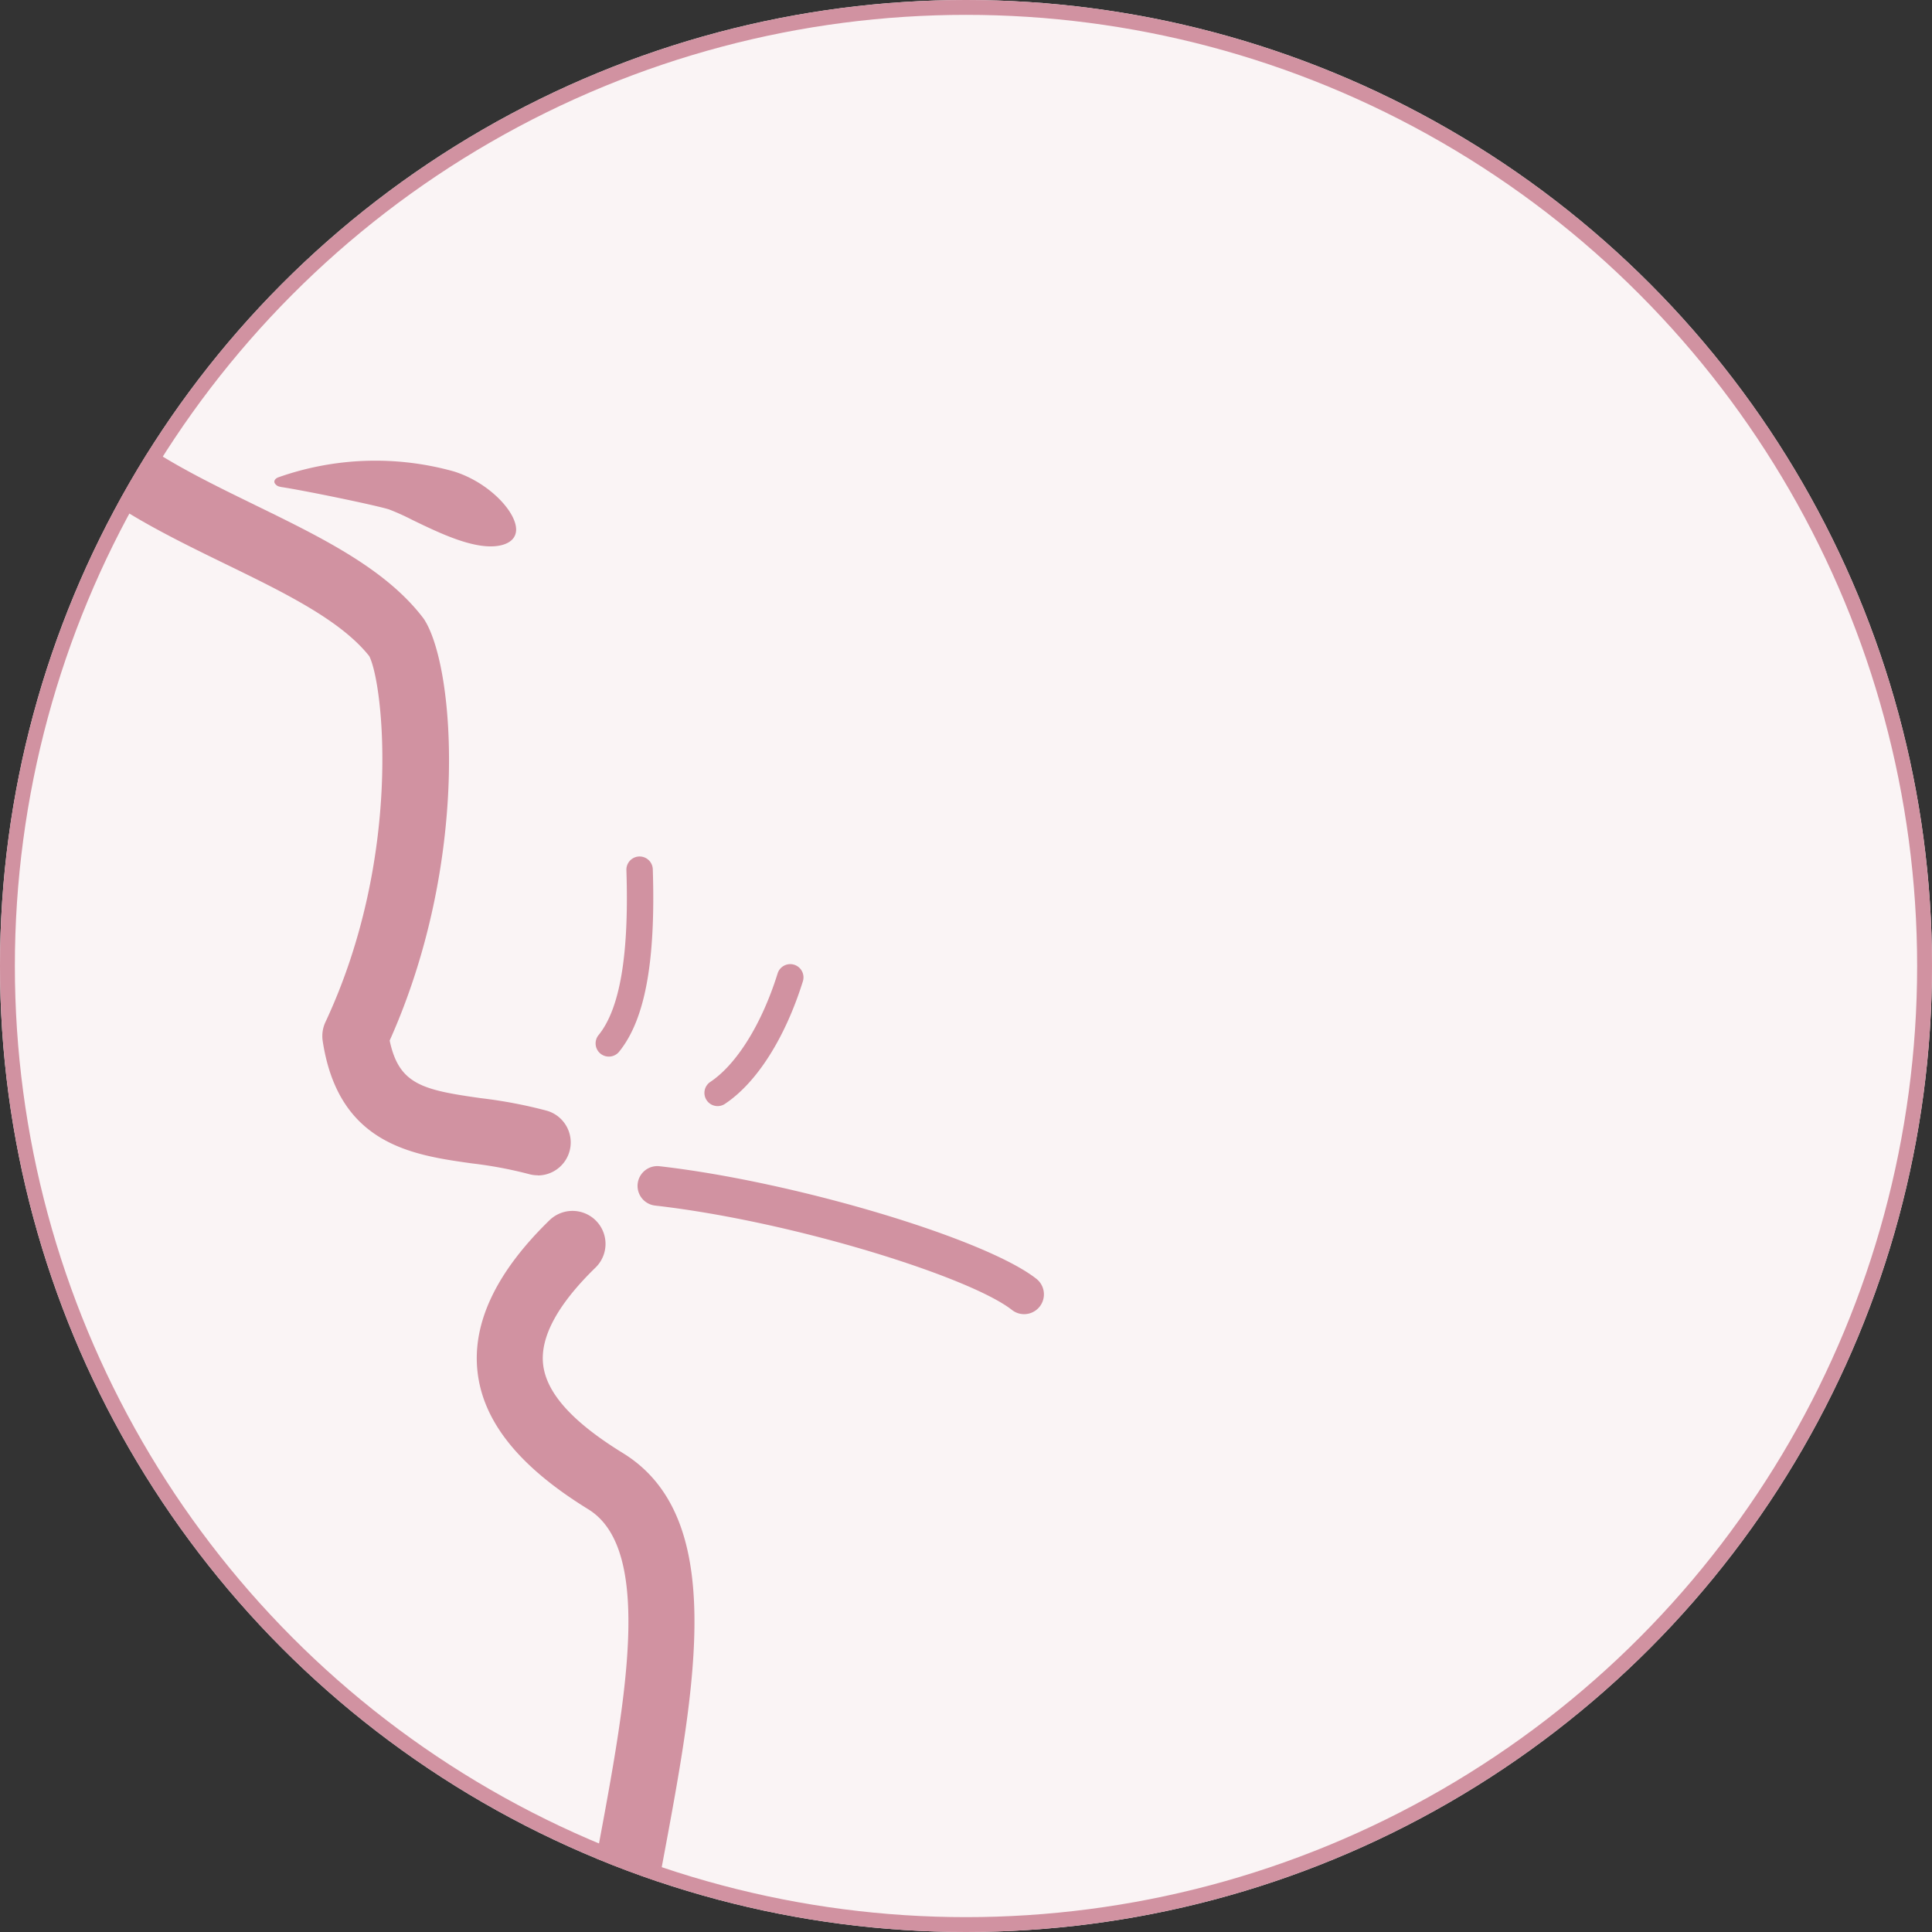 <svg xmlns="http://www.w3.org/2000/svg" xmlns:xlink="http://www.w3.org/1999/xlink" width="130" height="130" viewBox="0 0 130 130">
  <rect x="0" y="0" width="130" height="130" fill="#333333" stroke="none"/>
  <defs>
    <clipPath id="clip-path">
      <circle id="楕円形_167" data-name="楕円形 167" cx="65" cy="65" r="65" transform="translate(0.292 0.292)" fill="#faf4f5" stroke="#d192a1" stroke-width="1"/>
    </clipPath>
  </defs>
  <g id="グループ_2973" data-name="グループ 2973" transform="translate(-24.292 -74.917)">
    <g id="楕円形_162" data-name="楕円形 162" transform="translate(24.292 74.917)" fill="#faf4f5" stroke="#d192a1" stroke-width="1">
      <circle cx="65" cy="65" r="65" stroke="none"/>
      <circle cx="65" cy="65" r="64.5" fill="none"/>
    </g>
    <g id="マスクグループ_5" data-name="マスクグループ 5" transform="translate(24 74.625)" clip-path="url(#clip-path)">
      <g id="グループ_2965" data-name="グループ 2965" transform="translate(0 -259.358)">
        <path id="パス_4402" data-name="パス 4402" d="M4128.5,1040.219a2.219,2.219,0,0,1-.613-.086,27.906,27.906,0,0,0-3.8-.712c-4.007-.561-8.994-1.26-10.058-8.236a2.221,2.221,0,0,1,.184-1.276c5.2-11.113,3.913-22.734,2.948-24.624-1.923-2.42-5.692-4.258-9.679-6.2-4.416-2.154-8.982-4.382-12.031-7.853-3.7-4.208-4.393-9.312-2.134-15.6a2.221,2.221,0,0,1,.292-.553c2.362-3.256,5.484-6.045,9.1-9.274a132.128,132.128,0,0,0,23.064-25.661c4.189-6.031,8.8-17.024,9.033-26.908a2.22,2.22,0,0,1,2.219-2.169h.053a2.221,2.221,0,0,1,2.168,2.272c-.251,10.8-5.269,22.779-9.826,29.338a137.8,137.8,0,0,1-23.753,26.44c-3.46,3.09-6.214,5.549-8.276,8.314-2.05,5.976-.193,9.064,1.4,10.874,2.46,2.8,6.619,4.83,10.641,6.792,4.532,2.211,8.815,4.3,11.347,7.608.048.063.092.129.134.2,2.043,3.365,2.988,16.261-2.378,28.248.624,2.949,2.188,3.323,6.17,3.88a31.741,31.741,0,0,1,4.407.841,2.221,2.221,0,0,1-.611,4.355Z" transform="translate(-4092.023 -701.486)" fill="#d192a1"/>
        <path id="パス_4403" data-name="パス 4403" d="M4237.322,486.984a2.22,2.22,0,0,1-2.185-1.835c-.258-1.456-.609-2.93-.981-4.49a58.07,58.07,0,0,1-1.927-19.439c.358-5.233,3.612-21.266,9.461-39.058,5.24-15.943,14.182-38.113,27.021-53.191a2.221,2.221,0,0,1,3.382,2.879c-23.182,27.223-34.826,80.807-35.433,89.673a54.256,54.256,0,0,0,1.816,18.105c.387,1.626.755,3.163,1.034,4.749a2.222,2.222,0,0,1-2.188,2.607Z" transform="translate(-4195.813 -299.189)" fill="#d192a1"/>
        <path id="パス_4404" data-name="パス 4404" d="M4690.558,1934.153c-.063,0-.125,0-.188-.008a2.221,2.221,0,0,1-2.027-2.4c2.317-27.525-7.353-54.331-15.123-75.87-1.179-3.268-2.293-6.354-3.344-9.375a131.787,131.787,0,0,0-17.488-33.446,145.743,145.743,0,0,0-31.1-31.618,2.22,2.22,0,1,1,2.664-3.553A150.162,150.162,0,0,1,4656,1810.466a136.225,136.225,0,0,1,18.073,34.575c1.043,3,2.152,6.072,3.327,9.327,7.917,21.946,17.771,49.258,15.371,77.75A2.222,2.222,0,0,1,4690.558,1934.153Z" transform="translate(-4483.583 -1343.526)" fill="#d192a1"/>
        <path id="パス_4405" data-name="パス 4405" d="M4299.016,1515.966a36.361,36.361,0,0,1-12.291-2.118c-7.489-2.64-14.234-7.477-22.665-13.606-12.413.554-26.53-5-34.589-13.664-4.552-4.9-6.579-10.194-5.86-15.318.429-3.064,1.022-6.246,1.6-9.324,1.836-9.847,3.736-20.029-.674-22.743-4.642-2.857-7.081-5.888-7.454-9.268-.362-3.272,1.267-6.7,4.843-10.179a2.221,2.221,0,1,1,3.1,3.182c-2.544,2.477-3.731,4.667-3.528,6.509.214,1.929,1.969,3.883,5.368,5.974,7.007,4.313,4.922,15.5,2.712,27.339-.565,3.029-1.148,6.161-1.563,9.126-.667,4.745,2.2,8.969,4.714,11.678,7.271,7.821,20.667,12.956,31.856,12.212a2.222,2.222,0,0,1,1.454.42c17.035,12.389,26.419,19.214,46.777,13.017a2.221,2.221,0,1,1,1.292,4.249A51.711,51.711,0,0,1,4299.016,1515.966Z" transform="translate(-4184.661 -1077.987)" fill="#d192a1"/>
        <path id="パス_4406" data-name="パス 4406" d="M4471.592,145.662a2.221,2.221,0,0,1-1.67-3.683c8.907-10.179,23.217-19.661,40.293-26.7a162.7,162.7,0,0,1,56.911-12.191,2.221,2.221,0,1,1,.122,4.44,158.2,158.2,0,0,0-55.34,11.858c-16.455,6.782-30.179,15.844-38.643,25.517A2.219,2.219,0,0,1,4471.592,145.662Z" transform="translate(-4371.661 -102.734)" fill="#d192a1"/>
        <g id="グループ_2962" data-name="グループ 2962" transform="translate(18.753 290.651)">
          <path id="パス_4407" data-name="パス 4407" d="M4164.791,1225.92a.488.488,0,0,1-.332-.256c-.049-.14.043-.281.238-.363a19.615,19.615,0,0,1,11.819-.405c2.436.752,4.34,2.853,4.191,4.046-.083.669-.751.884-1.142.953-1.651.292-3.984-.837-5.856-1.744a15.507,15.507,0,0,0-1.556-.7c-.977-.3-5.675-1.266-7.223-1.5A.961.961,0,0,1,4164.791,1225.92Z" transform="translate(-4164.447 -1224.178)" fill="#d192a1"/>
        </g>
        <path id="パス_4408" data-name="パス 4408" d="M4284.852,1417.438a1.323,1.323,0,0,1-.821-.285c-2.807-2.206-14.671-5.954-24-7.021a1.332,1.332,0,1,1,.3-2.647c9.106,1.042,21.9,4.863,25.345,7.573a1.333,1.333,0,0,1-.824,2.38Z" transform="translate(-4215.649 -1069.361)" fill="#d192a1"/>
        <path id="パス_4409" data-name="パス 4409" d="M4998.344,127.263a2.216,2.216,0,0,1-1.519-.6c-8.134-7.626-25.112-13.5-49.1-16.976a381.189,381.189,0,0,0-51.808-3.529h0a2.221,2.221,0,0,1,0-4.441h.313c14.186,0,81.666,1.112,103.633,21.707a2.22,2.22,0,0,1-1.519,3.841Z" transform="translate(-4686.112 -101.716)" fill="#d192a1"/>
        <g id="グループ_2963" data-name="グループ 2963" transform="translate(210.451 188.774)">
          <path id="パス_4410" data-name="パス 4410" d="M4918.86,941.437a23.153,23.153,0,0,1-13.225-4.283,2,2,0,1,1,2.25-3.3c6.064,4.13,12.742,4.669,19.845,1.6,6-2.589,10.881-7.136,13.229-9.322.306-.284.574-.535.806-.744q1.358-1.234,2.624-2.374c10.1-9.114,15.667-14.134,20.844-26.672,4.295-10.406,3.444-21.949,1.974-29.8-1.9-10.132-5.472-18.122-7.953-21.885-4.063-6.16-10.622-9.678-18.468-9.906-9.376-.276-19.076,4.108-24.146,10.9a2,2,0,1,1-3.2-2.391c5.813-7.789,16.855-12.816,27.466-12.506,9.186.267,16.888,4.422,21.688,11.7,2.686,4.073,6.535,12.633,8.545,23.35,1.571,8.382,2.462,20.748-2.208,32.061-5.522,13.374-11.672,18.923-21.859,28.115q-1.263,1.139-2.617,2.366c-.22.2-.477.439-.768.71-2.513,2.338-7.738,7.2-14.367,10.066A26.3,26.3,0,0,1,4918.86,941.437Z" transform="translate(-4904.761 -830.739)" fill="#d192a1"/>
          <path id="パス_4411" data-name="パス 4411" d="M5011.768,945.757a.888.888,0,0,1-.812-1.25c1.625-3.654,2.908-6.333,4.039-8.7a85.42,85.42,0,0,0,4.963-11.907c0-.009.006-.017.009-.025,4.8-13.344,2.441-28.827-5.6-36.815-3.6-3.582-9.888-7.124-19.348-3.653a.888.888,0,1,1-.612-1.668c8.065-2.959,15.6-1.517,21.212,4.06,8.5,8.448,11.036,24.706,6.024,38.664a88.256,88.256,0,0,1-5.045,12.111c-1.128,2.354-2.4,5.021-4.02,8.653A.887.887,0,0,1,5011.768,945.757Z" transform="translate(-4970.762 -867.422)" fill="#d192a1"/>
          <path id="パス_4412" data-name="パス 4412" d="M4948.392,1016.789l-.063,0c-3.891-.272-6.648-1.97-7.765-4.781-1.178-2.964-.256-6.812,2.292-9.577,3.875-4.2,6.036-7.395.989-13.2-5.511-6.339-.753-12.843,4.285-19.729.3-.413.607-.829.911-1.249a.888.888,0,0,1,1.438,1.044q-.458.631-.915,1.253c-5,6.841-8.959,12.245-4.378,17.515,5.981,6.881,3.074,11.123-1.023,15.571-2.095,2.273-2.878,5.375-1.947,7.717.864,2.173,3.021,3.44,6.238,3.665a.888.888,0,0,1-.061,1.774Z" transform="translate(-4930.917 -932.371)" fill="#d192a1"/>
          <path id="パス_4413" data-name="パス 4413" d="M4968.659,1058.493a.8.8,0,0,1-.305-1.529c5.965-2.479,9.567-3.975,12.053-13.057,1.059-3.866.063-7.274-2.662-9.116-2.987-2.019-7.266-1.543-10.9,1.214a.8.8,0,0,1-.961-1.267c4.186-3.175,9.191-3.671,12.751-1.264,3.267,2.208,4.533,6.367,3.306,10.853-2.691,9.832-7.006,11.625-12.977,14.106A.793.793,0,0,1,4968.659,1058.493Z" transform="translate(-4949.824 -979.856)" fill="#d192a1"/>
        </g>
        <path id="パス_4414" data-name="パス 4414" d="M4307.828,899.315c1.085-1.009,2.081-2.91,3.267-3.563s4.509.344,7.233,1.744c3.389,1.741,9.912,6.483,14.185,8.752,3.266,1.735,6.118,3.423,7.606,4.267,3.791,2.146,4.785,3.485,1.425,3.089s-20.954-7.85-25.066-8.731-9.263-2.61-10.607-2.768S4306.741,900.324,4307.828,899.315Z" transform="translate(-4250.186 -689.992)" fill="#d192a1"/>
        <path id="パス_4415" data-name="パス 4415" d="M4415.016,952.52c-.875,3.062-1.968,7.291-3.063,8.6s-.918,3.022.8,1.458c2.406-2.187,4.447-6.561,5.1-7.655C4417.567,953.978,4416.329,952.3,4415.016,952.52Z" transform="translate(-4328.602 -732.198)" fill="#d192a1"/>
        <path id="パス_4416" data-name="パス 4416" d="M4339.871,935.318c-3.16,0-5.555-11.059-6.394-17.023a73.779,73.779,0,0,1-.744-9.2.666.666,0,0,1,.658-.674h.008a.665.665,0,0,1,.666.659,72.561,72.561,0,0,0,.731,9.027,62.914,62.914,0,0,0,2.662,11.7c1.267,3.574,2.229,4.2,2.417,4.178.464-.065,1.595-2.662,1.134-10.448a.666.666,0,0,1,1.33-.079c.588,9.946-1.176,11.691-2.279,11.846A1.4,1.4,0,0,1,4339.871,935.318Z" transform="translate(-4270.404 -699.534)" fill="#d192a1"/>
        <path id="パス_4417" data-name="パス 4417" d="M4341.627,917.659c.842,5.985.534,10.976-.686,11.148s-2.892-4.542-3.732-10.527c-.192-1.367-.325-2.682-.4-3.9,1.164-1.34,3.647-.306,4.453,1.024C4341.4,916.129,4341.519,916.884,4341.627,917.659Z" transform="translate(-4273.424 -703.485)" fill="#d192a1"/>
        <path id="パス_4418" data-name="パス 4418" d="M4532.831,466.135a2.209,2.209,0,0,1-.258-.015,88.692,88.692,0,0,1-26.145-7.1,83.488,83.488,0,0,1-23.554-15.876c-15.432-14.746-26.008-35.67-31.433-62.191-4.173-20.4-8.58-34.109-13.867-43.145-6.246-10.677-13.6-14.908-23.153-13.317a2.221,2.221,0,1,1-.73-4.381,23.1,23.1,0,0,1,16.093,2.813c4.378,2.621,8.18,6.756,11.623,12.641,5.615,9.6,10.052,23.321,14.385,44.5,5.241,25.618,15.385,45.761,30.15,59.87a79.06,79.06,0,0,0,22.3,15.035,84.257,84.257,0,0,0,24.837,6.743,2.221,2.221,0,0,1-.253,4.427Z" transform="translate(-4329.022 -263.277)" fill="#d192a1"/>
        <path id="パス_4419" data-name="パス 4419" d="M5208.656,1518.021a2.21,2.21,0,0,1-1.716-.812c-35.794-43.747-60.142-68.1-96.488-96.5a163.384,163.384,0,0,1-28.084-28.938,230.262,230.262,0,0,1-23.026-36.6c-13.859-27.5-19.944-53.687-16.692-71.854a2.214,2.214,0,1,1,4.359.78c-3.085,17.244,2.851,42.422,16.289,69.081a225.732,225.732,0,0,0,22.575,35.881,159.011,159.011,0,0,0,27.307,28.157,522.74,522.74,0,0,1,50.529,44.548c14.2,14.316,28.591,30.548,46.661,52.634a2.214,2.214,0,0,1-1.712,3.617Z" transform="translate(-4795.858 -976.005)" fill="#d192a1"/>
        <path id="パス_4420" data-name="パス 4420" d="M4552.828,511.909c-.035,0-.071,0-.105,0-24.735-2.343-43.1-11.237-56.141-27.189-11.222-13.724-16.613-30.243-21.37-44.818-5.692-17.443-10.188-31.22-22.2-33.222a1.11,1.11,0,0,1,.365-2.19c13.34,2.224,18.255,17.285,23.947,34.724,4.7,14.39,10.019,30.7,20.977,44.1,12.647,15.469,30.519,24.1,54.631,26.384a1.11,1.11,0,0,1-.1,2.216Z" transform="translate(-4358.849 -326.074)" fill="#d192a1"/>
        <path id="パス_4421" data-name="パス 4421" d="M5493.657,743.92h-.039a2.22,2.22,0,0,1-2.182-2.258c.182-10.873-4-22.262-9.3-36.682-6.033-16.416-13.54-36.846-17.253-64.418-4.351-32.29-2.658-67.573,5.178-107.863,12.6-64.805,10.941-118.436-5.55-179.327-6.645-24.531-18.687-47.547-33.908-64.809-13.354-15.142-27.723-24.182-38.44-24.182a2.221,2.221,0,0,1,0-4.441c11.974,0,27.588,9.6,41.771,25.686,15.664,17.763,28.045,41.41,34.863,66.585,16.682,61.59,18.363,115.821,5.624,181.336-7.74,39.808-9.421,74.619-5.136,106.422,3.649,27.09,11.063,47.267,17.02,63.479,5.458,14.854,9.771,26.587,9.574,38.288A2.222,2.222,0,0,1,5493.657,743.92Z" transform="translate(-5053.858 -218.969)" fill="#d192a1"/>
        <path id="パス_4422" data-name="パス 4422" d="M5655.9,1192.444h-.019a1.111,1.111,0,0,1-1.092-1.129c.183-10.877-4.192-20.138-9.731-31.863-6.42-13.591-14.41-30.5-18.261-56.695-4.51-30.673-2.452-67.489,6.291-112.552a431.18,431.18,0,0,0,8.189-70.628,349.988,349.988,0,0,0-4.267-65.428,1.11,1.11,0,1,1,2.192-.349,352.172,352.172,0,0,1,4.295,65.839,433.681,433.681,0,0,1-8.229,70.989c-8.694,44.813-10.748,81.385-6.275,111.806,3.8,25.863,11.715,42.612,18.072,56.069,5.662,11.987,10.134,21.455,9.943,32.85A1.109,1.109,0,0,1,5655.9,1192.444Z" transform="translate(-5227.663 -658.361)" fill="#d192a1"/>
        <path id="パス_4423" data-name="パス 4423" d="M4304.37,771.251c-1.617-2.44,1.917-3.382,4.518-3.576,5.707-.426,9.114-1.175,16.576.15,5.844,1.037,13.241,4.162,17.058,7.338,3.6,3,9.194,8.485,11.936,11.385,2.824,2.986,1.768,3.913-1.67,1.127a96.458,96.458,0,0,0-11.208-7.409c-3.451-1.925-8.883-3.326-13.9-3.983-9.982-1.307-6.753-.772-14.355-.806C4308.289,775.454,4305.709,773.273,4304.37,771.251Z" transform="translate(-4249.082 -594.787)" fill="#d192a1"/>
        <path id="パス_4424" data-name="パス 4424" d="M4322.034,612.279a.885.885,0,0,1-.543-.185c-10.02-7.742-25.887-12.688-35.439-13a30.7,30.7,0,0,0-10.726,1.406c-3.056.874-5.47,1.564-9.973.029a.888.888,0,0,1,.574-1.681c3.974,1.355,6.045.764,8.911-.055a32.659,32.659,0,0,1,11.271-1.473c9.834.317,26.164,5.4,36.469,13.366a.888.888,0,0,1-.544,1.591Z" transform="translate(-4220.026 -468.973)" fill="#d192a1"/>
        <path id="パス_4425" data-name="パス 4425" d="M4338.47,516.658a.883.883,0,0,1-.574-.21c-5.576-4.718-10.808-7.651-21.049-8.674a43.857,43.857,0,0,0-6.524-.086,24.816,24.816,0,0,1-10.215-1.145.888.888,0,0,1,.586-1.676,23.041,23.041,0,0,0,9.556,1.046,45.374,45.374,0,0,1,6.773.093c10.655,1.065,16.324,4.267,22.02,9.086a.888.888,0,0,1-.573,1.566Z" transform="translate(-4245.786 -400.437)" fill="#d192a1"/>
        <path id="パス_4426" data-name="パス 4426" d="M4276.794,722.106a.887.887,0,0,1-.493-.15c-4.922-3.3-4.27-7.035-3.515-11.364a31.9,31.9,0,0,0,.641-8.241.888.888,0,0,1,1.771-.133,33.373,33.373,0,0,1-.662,8.678c-.754,4.322-1.209,6.931,2.754,9.583a.889.889,0,0,1-.5,1.626Z" transform="translate(-4225.593 -546.115)" fill="#d192a1"/>
        <g id="グループ_2964" data-name="グループ 2964" transform="translate(49.58 206.443)">
          <path id="パス_4427" data-name="パス 4427" d="M4297.733,900.886s1.283,1.152,1.282,1.154c-2.8,5.3-10.25,7.313-15.38,5.642a.261.261,0,0,1-.136-.3.214.214,0,0,1,.224-.2c2.577.363,9-2.994,12.339-8.21A20.5,20.5,0,0,1,4297.733,900.886Z" transform="translate(-4283.494 -898.976)" fill="#d192a1"/>
        </g>
        <path id="パス_4428" data-name="パス 4428" d="M4315.535,838.753a1.1,1.1,0,0,1-.658-.217c-3.322-2.448-4.89-4.383-5.084-6.275-.209-2.026,1.158-3.552,2.6-5.167,2.021-2.258,4.313-4.816,3.966-9.695a1.11,1.11,0,0,1,2.214-.158c.415,5.817-2.441,9.006-4.526,11.334-1.338,1.494-2.153,2.461-2.05,3.458.122,1.183,1.494,2.725,4.193,4.715a1.11,1.11,0,0,1-.659,2Z" transform="translate(-4253.388 -631.199)" fill="#d192a1"/>
        <path id="パス_4429" data-name="パス 4429" d="M4351.578,1047.845a4.794,4.794,0,0,1-1.3-.178c-3.259-.916-5.686-5.351-7.871-14.38a.888.888,0,1,1,1.726-.417c1.962,8.105,4.129,12.386,6.626,13.088,2.822.794,6.744-2.832,11.2-7.29a.888.888,0,0,1,1.256,1.256C4358.754,1044.38,4354.989,1047.845,4351.578,1047.845Z" transform="translate(-4277.55 -791.252)" fill="#d192a1"/>
        <path id="パス_4430" data-name="パス 4430" d="M4492.424,1003.955a.886.886,0,0,1-.542-.184c-2.041-1.57-4.716-1.738-7.813-1.933-5.216-.328-11.707-.737-16.618-9.026a.888.888,0,1,1,1.527-.906c4.432,7.481,9.907,7.825,15.2,8.158,3.247.2,6.313.4,8.786,2.3a.888.888,0,0,1-.542,1.592Z" transform="translate(-4370.145 -761.077)" fill="#d192a1"/>
        <path id="パス_4431" data-name="パス 4431" d="M4471.857,963.661a14.087,14.087,0,0,1-9.625-3.738.888.888,0,1,1,1.177-1.331c7.311,6.463,16.211,1.8,22.1-1.292,2.445-1.282,4.375-2.294,5.77-2.33a.888.888,0,0,1,.045,1.775c-.981.025-2.928,1.047-4.991,2.127C4482.4,960.938,4477.2,963.661,4471.857,963.661Z" transform="translate(-4366.147 -734.028)" fill="#d192a1"/>
        <path id="パス_4432" data-name="パス 4432" d="M4248.81,1340.476a.888.888,0,0,1-.688-1.448c1.444-1.778,2.058-5.41,1.873-11.1a.888.888,0,0,1,1.776-.057c.2,6.225-.521,10.128-2.27,12.281A.888.888,0,0,1,4248.81,1340.476Z" transform="translate(-4207.554 -1009.73)" fill="#d192a1"/>
        <path id="パス_4433" data-name="パス 4433" d="M4277.1,1364.561a.888.888,0,0,1-.494-1.627c1.778-1.186,3.473-3.913,4.529-7.3a.889.889,0,0,1,1.7.53c-1.193,3.815-3.1,6.82-5.24,8.244A.886.886,0,0,1,4277.1,1364.561Z" transform="translate(-4228.519 -1030.484)" fill="#d192a1"/>
        <path id="パス_4436" data-name="パス 4436" d="M4836.119,2029.123a.889.889,0,0,1-.873-1.058c.99-5.079-.48-18.2-3.66-32.647-3.6-16.36-8.406-30.24-13.182-38.08-.848-1.392-2-3.524-3.467-6.224-5.35-9.872-14.3-26.4-23.69-35.138a.888.888,0,0,1,1.211-1.3c9.6,8.941,18.64,25.624,24.042,35.591,1.451,2.678,2.6,4.793,3.421,6.146,4.874,8,9.757,22.079,13.4,38.623,3.228,14.663,4.7,28.073,3.669,33.368A.889.889,0,0,1,4836.119,2029.123Z" transform="translate(-4609.979 -1445.05)" fill="#d192a1"/>
        <path id="パス_4437" data-name="パス 4437" d="M4958.27,2013.5a23.717,23.717,0,0,1-12.2-3.259.888.888,0,0,1,.92-1.519c7.2,4.366,16.75,3.377,20.158.777,4.5-3.429,19.97-18.544,28.173-32.268a.888.888,0,1,1,1.524.911c-8.446,14.129-23.9,29.166-28.621,32.77C4966.212,2012.441,4962.492,2013.5,4958.27,2013.5Z" transform="translate(-4724.602 -1491.26)" fill="#d192a1"/>
        <path id="パス_4438" data-name="パス 4438" d="M4889.914,1851.048a13.943,13.943,0,0,1-7.341-1.958.888.888,0,0,1,.92-1.519c6.952,4.214,16.165-.3,20.065-3.273,3.041-2.318,10.373-15.764,16.841-27.627,3.52-6.455,6.845-12.551,9.624-17.2a.888.888,0,0,1,1.525.911c-2.761,4.618-6.078,10.7-9.589,17.138-7.191,13.187-13.982,25.641-17.324,28.189C4901.663,1847.977,4895.82,1851.048,4889.914,1851.048Z" transform="translate(-4677.549 -1359.533)" fill="#d192a1"/>
        <path id="パス_4439" data-name="パス 4439" d="M4590.478,1101.943a.889.889,0,0,1-.873-1.062c.71-3.551,4.446-8.675,9.749-13.372a57.738,57.738,0,0,1,21.917-12.139c7.532-2.152,14.526-7.323,19.7-14.561,4.3-6.022,6.974-12.96,6.974-18.107a.888.888,0,1,1,1.776,0c0,5.5-2.8,12.832-7.3,19.139-5.4,7.564-12.736,12.974-20.653,15.236-17.555,5.016-29.3,18.585-30.412,24.151A.888.888,0,0,1,4590.478,1101.943Z" transform="translate(-4460.748 -798.385)" fill="#d192a1"/>
      </g>
    </g>
  </g>
</svg>
